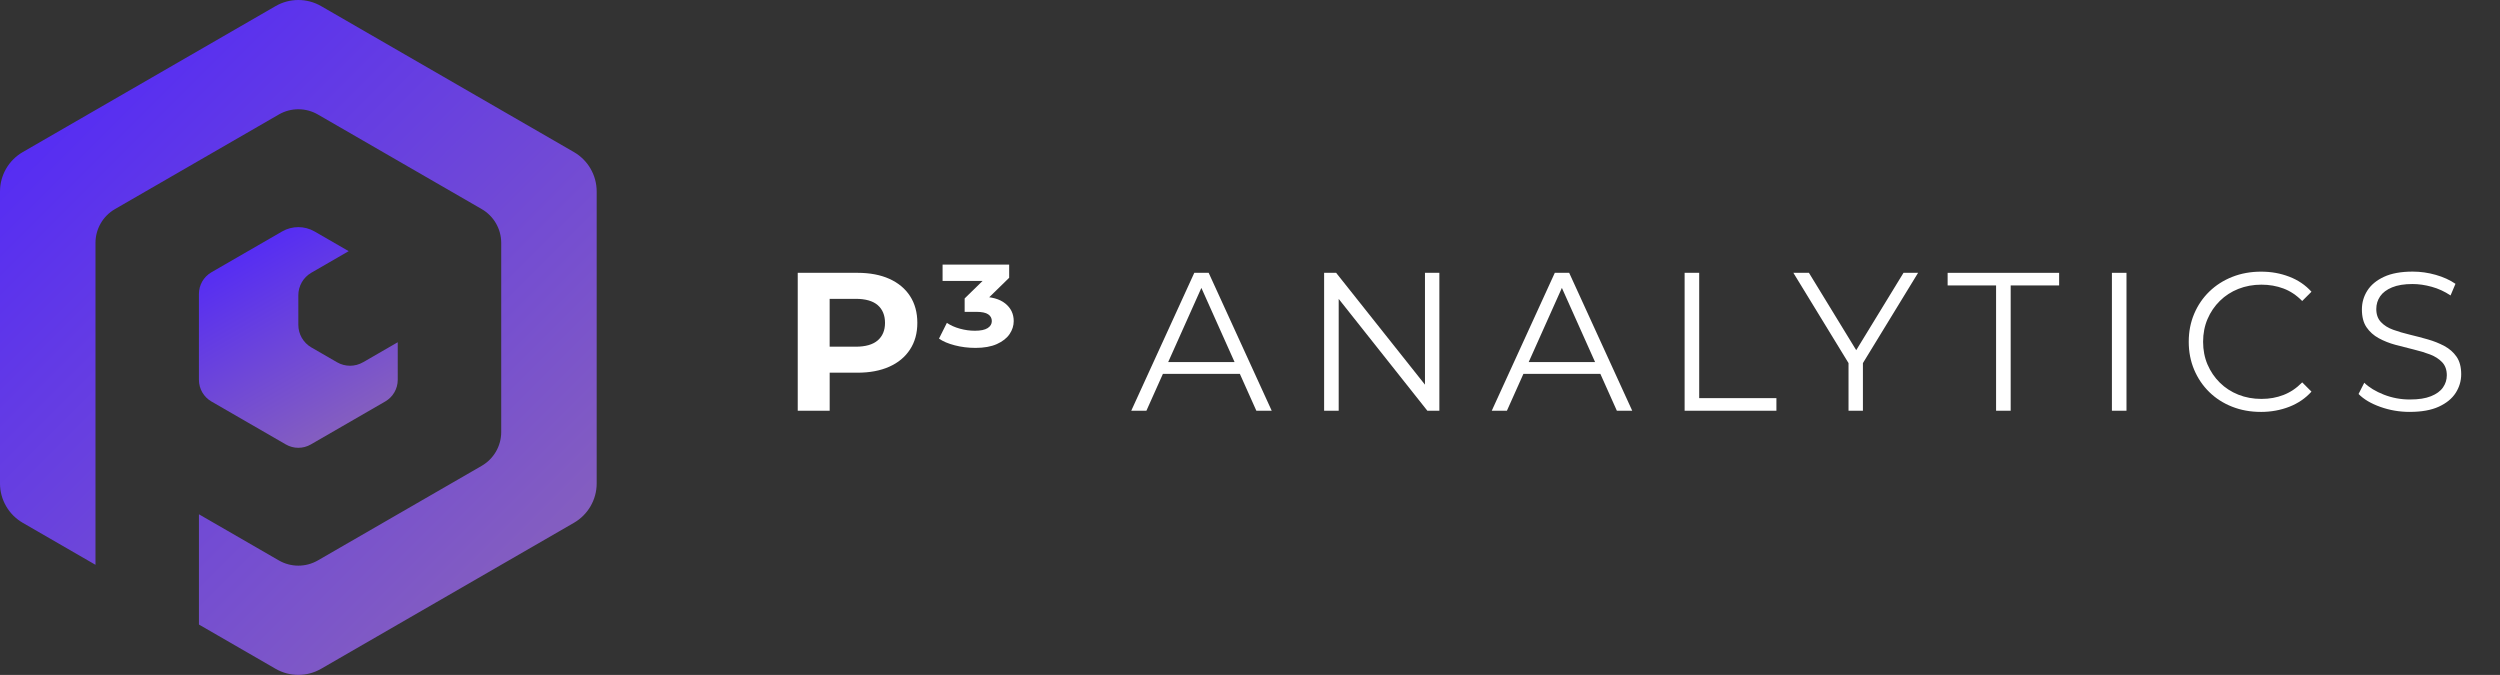 <?xml version="1.0" encoding="UTF-8"?>
<svg xmlns="http://www.w3.org/2000/svg" xmlns:xlink="http://www.w3.org/1999/xlink" id="Layer_1" viewBox="0 0 1230.01 332.06">
  <rect x="0" y="0" width="1230.01" height="332.06" fill="#333333" stroke="none"/>
  <defs>
    <style>.cls-1{fill:url(#linear-gradient-2);}.cls-2{fill:#fff;}.cls-3{fill:url(#linear-gradient);}</style>
    <linearGradient id="linear-gradient" x1="260.72" y1="279.97" x2="32.85" y2="52.09" gradientUnits="userSpaceOnUse">
      <stop offset="0" stop-color="#845ec0"></stop>
      <stop offset="1" stop-color="#562df3"></stop>
    </linearGradient>
    <linearGradient id="linear-gradient-2" x1="166.03" y1="211.1" x2="117.12" y2="126.39" xlink:href="#linear-gradient"></linearGradient>
  </defs>
  <path class="cls-3" d="m282.37,74.82L157.98,3c-6.93-4-15.47-4-22.39,0L11.2,74.82c-6.93,4-11.2,11.39-11.2,19.39v143.63c0,8,4.27,15.39,11.2,19.39l35.78,20.66V119.49c0-6.86,3.66-13.19,9.6-16.62l80.61-46.54c5.94-3.43,13.26-3.43,19.2,0l80.61,46.54c5.94,3.43,9.6,9.77,9.6,16.62v93.08c0,6.86-3.66,13.19-9.6,16.62l-80.61,46.54c-5.94,3.43-13.26,3.43-19.2,0l-39.31-22.7v54.25l37.71,21.77c6.93,4,15.47,4,22.39,0l124.39-71.82c6.93-4,11.2-11.39,11.2-19.39V94.21c0-8-4.27-15.39-11.2-19.39Z"></path>
  <path class="cls-1" d="m178.62,178.23c-3.96,2.29-8.84,2.29-12.8,0l-12.64-7.3c-3.96-2.29-6.4-6.51-6.4-11.08v-14.59c0-4.57,2.44-8.8,6.4-11.08l18.37-10.61-16.77-9.68c-4.95-2.86-11.05-2.86-16,0l-34.76,20.07c-3.81,2.2-6.15,6.26-6.15,10.65v42.27c0,4.39,2.34,8.45,6.15,10.65l36.61,21.14c3.81,2.2,8.49,2.2,12.3,0l36.61-21.14c3.8-2.2,6.15-6.26,6.15-10.65v-18.5l-17.07,9.86Z"></path>
  <path class="cls-2" d="m392.49,202.08v-67.85h29.37c6.07,0,11.31.99,15.7,2.96,4.39,1.97,7.79,4.8,10.18,8.48,2.39,3.68,3.59,8.08,3.59,13.18s-1.2,9.4-3.59,13.08c-2.39,3.68-5.78,6.51-10.18,8.48-4.4,1.97-9.63,2.96-15.7,2.96h-20.64l6.98-7.08v25.78h-15.7Zm15.7-24.04l-6.98-7.46h19.77c4.85,0,8.46-1.03,10.86-3.1,2.39-2.07,3.59-4.94,3.59-8.63s-1.2-6.65-3.59-8.72c-2.39-2.07-6.01-3.1-10.86-3.1h-19.77l6.98-7.46v38.48Z"></path>
  <path class="cls-2" d="m479.82,171.16c-3.49,0-6.85-.42-10.08-1.26-3.23-.84-5.82-1.94-7.75-3.3l3.88-7.75c1.81,1.23,3.94,2.18,6.4,2.86,2.46.68,4.91,1.02,7.37,1.02,2.84,0,4.94-.44,6.3-1.31,1.36-.87,2.04-2.02,2.04-3.44s-.6-2.54-1.79-3.34c-1.2-.81-3.15-1.21-5.86-1.21h-5.72v-6.59l12.5-12.21,1.36,3.59h-24.72v-8.04h32.76v6.49l-12.5,12.21-4.65-2.91h3.1c5.3,0,9.34,1.11,12.12,3.34,2.78,2.23,4.17,5.12,4.17,8.67,0,2.26-.68,4.39-2.04,6.4-1.36,2-3.44,3.63-6.25,4.9-2.81,1.26-6.35,1.89-10.61,1.89Z"></path>
  <path class="cls-2" d="m556.58,202.08l31.02-67.85h7.07l31.02,67.85h-7.56l-28.5-63.68h2.91l-28.5,63.68h-7.46Zm12.21-18.12l2.13-5.82h39.45l2.13,5.82h-43.71Z"></path>
  <path class="cls-2" d="m651.47,202.08v-67.85h5.91l46.81,58.93h-3.1v-58.93h7.08v67.85h-5.91l-46.72-58.93h3.1v58.93h-7.17Z"></path>
  <path class="cls-2" d="m733.95,202.08l31.02-67.85h7.07l31.02,67.85h-7.56l-28.5-63.68h2.91l-28.5,63.68h-7.46Zm12.21-18.12l2.13-5.82h39.45l2.13,5.82h-43.71Z"></path>
  <path class="cls-2" d="m828.84,202.08v-67.85h7.17v61.64h37.99v6.2h-45.17Z"></path>
  <path class="cls-2" d="m909.48,202.08v-25.2l1.65,4.46-28.79-47.11h7.66l25.3,41.39h-4.07l25.3-41.39h7.17l-28.79,47.11,1.65-4.46v25.2h-7.08Z"></path>
  <path class="cls-2" d="m982.08,202.08v-61.64h-23.84v-6.2h54.86v6.2h-23.84v61.64h-7.17Z"></path>
  <path class="cls-2" d="m1039.07,202.08v-67.85h7.17v67.85h-7.17Z"></path>
  <path class="cls-2" d="m1112.34,202.66c-5.11,0-9.82-.86-14.15-2.57-4.33-1.71-8.08-4.12-11.24-7.22s-5.64-6.75-7.41-10.95c-1.78-4.2-2.67-8.79-2.67-13.76s.89-9.56,2.67-13.76c1.78-4.2,4.26-7.85,7.46-10.95,3.2-3.1,6.96-5.51,11.29-7.22,4.33-1.71,9.05-2.57,14.15-2.57s9.53.82,13.86,2.47c4.33,1.65,7.98,4.12,10.95,7.41l-4.56,4.56c-2.78-2.84-5.85-4.89-9.21-6.15-3.36-1.26-6.98-1.89-10.86-1.89-4.07,0-7.85.7-11.34,2.08-3.49,1.39-6.53,3.36-9.11,5.91-2.59,2.55-4.6,5.52-6.06,8.92-1.45,3.39-2.18,7.12-2.18,11.19s.73,7.8,2.18,11.2c1.46,3.39,3.47,6.37,6.06,8.92,2.58,2.55,5.62,4.52,9.11,5.91,3.49,1.39,7.27,2.08,11.34,2.08s7.49-.65,10.86-1.94c3.36-1.29,6.43-3.36,9.21-6.2l4.56,4.56c-2.97,3.29-6.62,5.78-10.95,7.46-4.33,1.68-8.98,2.52-13.96,2.52Z"></path>
  <path class="cls-2" d="m1185.62,202.66c-5.04,0-9.87-.82-14.49-2.47-4.62-1.65-8.19-3.76-10.71-6.35l2.81-5.53c2.39,2.33,5.61,4.28,9.64,5.86,4.04,1.58,8.29,2.38,12.75,2.38s7.74-.53,10.42-1.6,4.65-2.5,5.91-4.31c1.26-1.81,1.89-3.81,1.89-6.01,0-2.65-.76-4.78-2.28-6.4-1.52-1.61-3.51-2.89-5.96-3.83-2.46-.94-5.17-1.76-8.14-2.47-2.97-.71-5.95-1.47-8.92-2.28-2.97-.81-5.7-1.89-8.19-3.25-2.49-1.36-4.49-3.15-6.01-5.38-1.52-2.23-2.28-5.15-2.28-8.77,0-3.36.89-6.45,2.67-9.26,1.78-2.81,4.51-5.07,8.19-6.79,3.68-1.71,8.4-2.57,14.15-2.57,3.81,0,7.59.53,11.34,1.6,3.75,1.07,6.98,2.54,9.69,4.41l-2.42,5.72c-2.91-1.94-5.99-3.36-9.26-4.26-3.26-.9-6.41-1.36-9.45-1.36-4.07,0-7.43.55-10.08,1.65-2.65,1.1-4.6,2.57-5.86,4.41s-1.89,3.92-1.89,6.25c0,2.65.76,4.78,2.28,6.4,1.52,1.62,3.52,2.88,6.01,3.78,2.49.91,5.22,1.71,8.19,2.42,2.97.71,5.93,1.49,8.87,2.33,2.94.84,5.65,1.92,8.14,3.25,2.49,1.33,4.49,3.09,6.01,5.28,1.52,2.2,2.28,5.07,2.28,8.63,0,3.29-.91,6.35-2.71,9.16s-4.57,5.07-8.29,6.78c-3.72,1.71-8.48,2.57-14.3,2.57Z"></path>
</svg>

